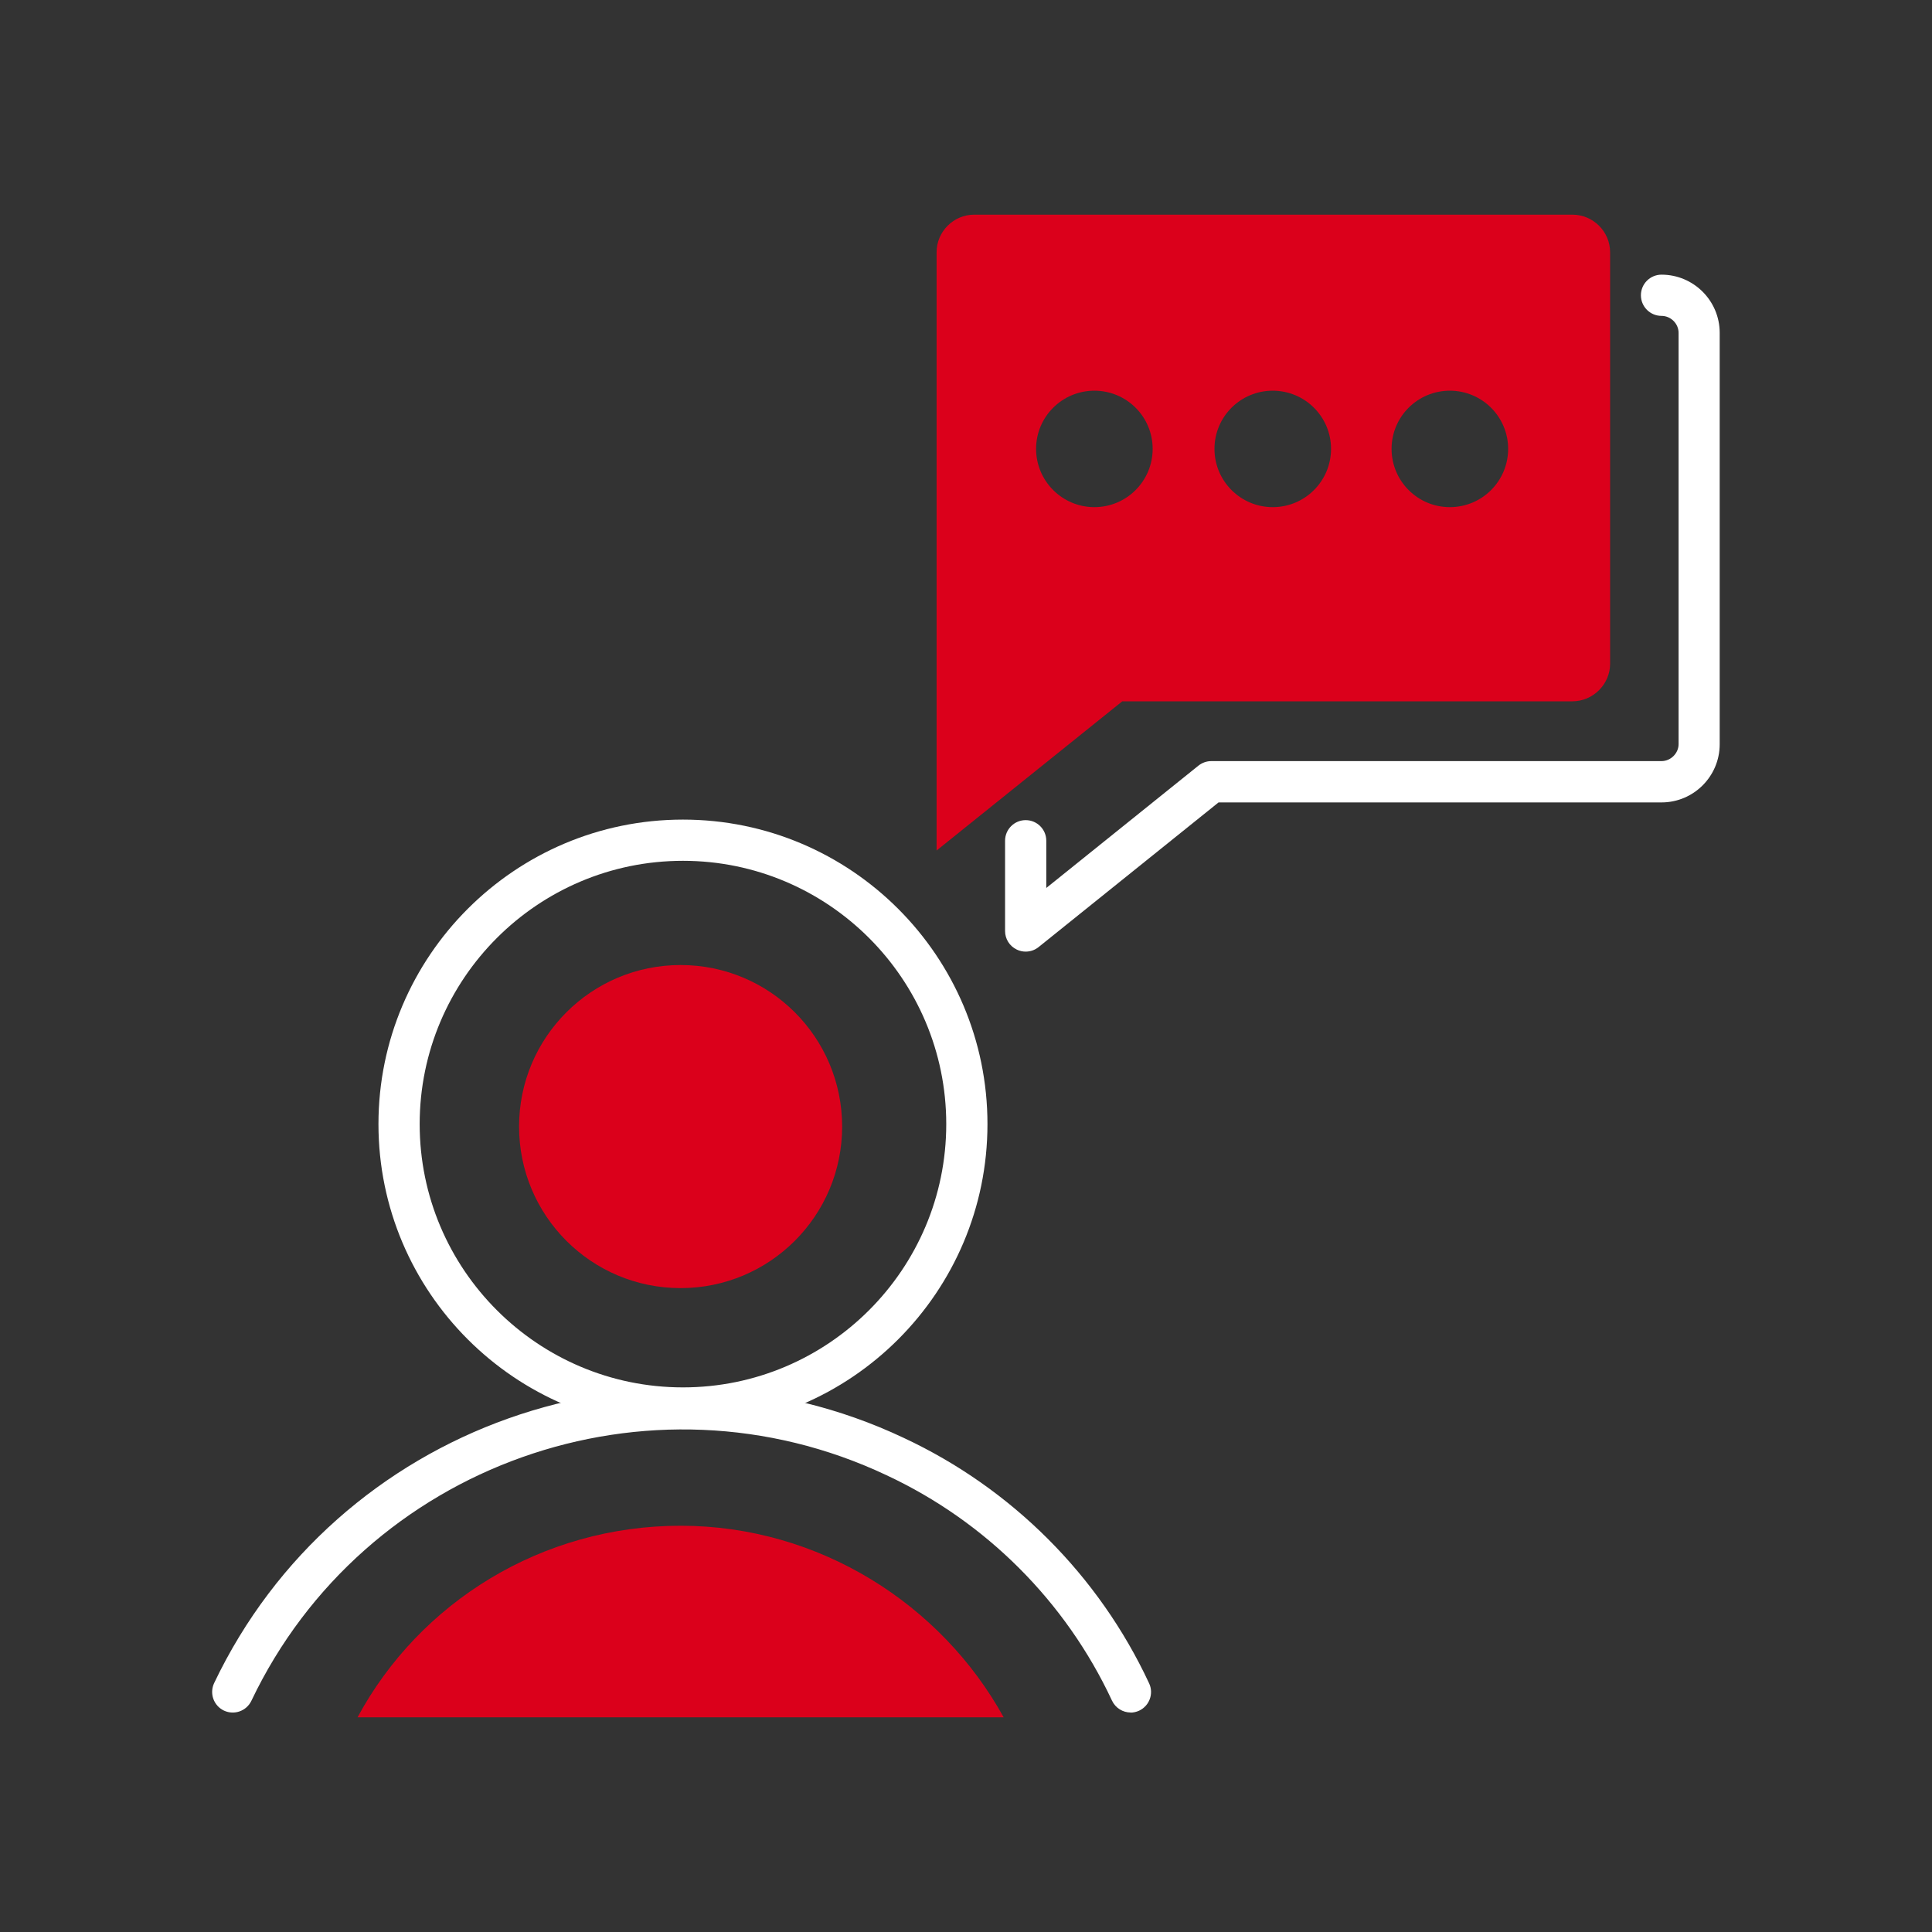 <?xml version="1.0" encoding="UTF-8"?><svg id="Livello_1" data-name="Livello 1" xmlns="http://www.w3.org/2000/svg" width="180" height="180" viewBox="0 0 180 180"><rect x="0" y="0" width="180" height="180" fill="#333333" stroke="none"/><defs><style>.cls-1, .cls-2{ fill: #DB001B} .cls-3{ fill: #fff} .cls-2{ fill-rule: evenodd} </style></defs><path class="cls-2" d="M87.26,79.24l17.3-13.9h41.94c1.92,0,3.51-1.59,3.51-3.5V23.5c0-1.92-1.58-3.5-3.51-3.5h-55.74c-1.92,0-3.5,1.58-3.5,3.5v55.73Zm53.25-37.42c0,3-2.43,5.43-5.43,5.43s-5.43-2.43-5.43-5.43,2.43-5.42,5.43-5.42,5.43,2.43,5.43,5.42Zm-38.55,5.43c3,0,5.43-2.43,5.43-5.43s-2.43-5.42-5.43-5.42-5.43,2.43-5.43,5.42,2.43,5.43,5.43,5.43Zm22.05-5.43c0,3-2.43,5.43-5.43,5.43s-5.43-2.43-5.43-5.43,2.43-5.42,5.43-5.42,5.43,2.43,5.43,5.42Z"/><path class="cls-3" d="M95.56,88.66c-.28,0-.56-.06-.83-.19-.67-.32-1.09-.99-1.09-1.73v-8.41c0-1.06,.86-1.92,1.92-1.92s1.92,.86,1.92,1.92v4.4l14.18-11.4c.34-.27,.76-.42,1.2-.42h41.94c.86,0,1.59-.73,1.59-1.58V31.01c0-.86-.73-1.58-1.59-1.58-1.06,0-1.92-.86-1.92-1.92s.86-1.92,1.92-1.92c2.99,0,5.42,2.43,5.42,5.42v38.33c0,2.99-2.43,5.42-5.42,5.42h-41.27l-16.77,13.48c-.35,.28-.77,.42-1.2,.42Z"/><path class="cls-3" d="M63.63,133.1c-15.64,0-28.37-12.72-28.37-28.37s12.72-28.37,28.37-28.37,28.37,12.72,28.37,28.37-12.72,28.37-28.37,28.37Zm0-52.9c-13.53,0-24.53,11-24.53,24.53s11,24.53,24.53,24.53,24.53-11,24.53-24.53-11-24.53-24.53-24.53Z"/><path class="cls-1" d="M63.41,120.01c8.31,0,15.05-6.73,15.05-15.05s-6.74-15.05-15.05-15.05-15.05,6.73-15.05,15.05,6.74,15.05,15.05,15.05Z"/><path class="cls-1" d="M93.51,160c-5.81-10.54-17.2-17.85-30.1-17.85s-24.3,7.1-30.1,17.85h60.21Z"/><path class="cls-3" d="M105.34,159.55c-.72,0-1.41-.41-1.74-1.11-4.31-9.24-11.77-16.69-21.01-21-22.13-10.45-48.67-1.02-59.17,21.02-.46,.96-1.6,1.36-2.56,.91-.96-.46-1.36-1.6-.91-2.56,11.41-23.94,40.24-34.19,64.26-22.84,10.04,4.69,18.16,12.8,22.85,22.86,.45,.96,.03,2.1-.93,2.55-.26,.12-.54,.18-.81,.18Z"/></svg>